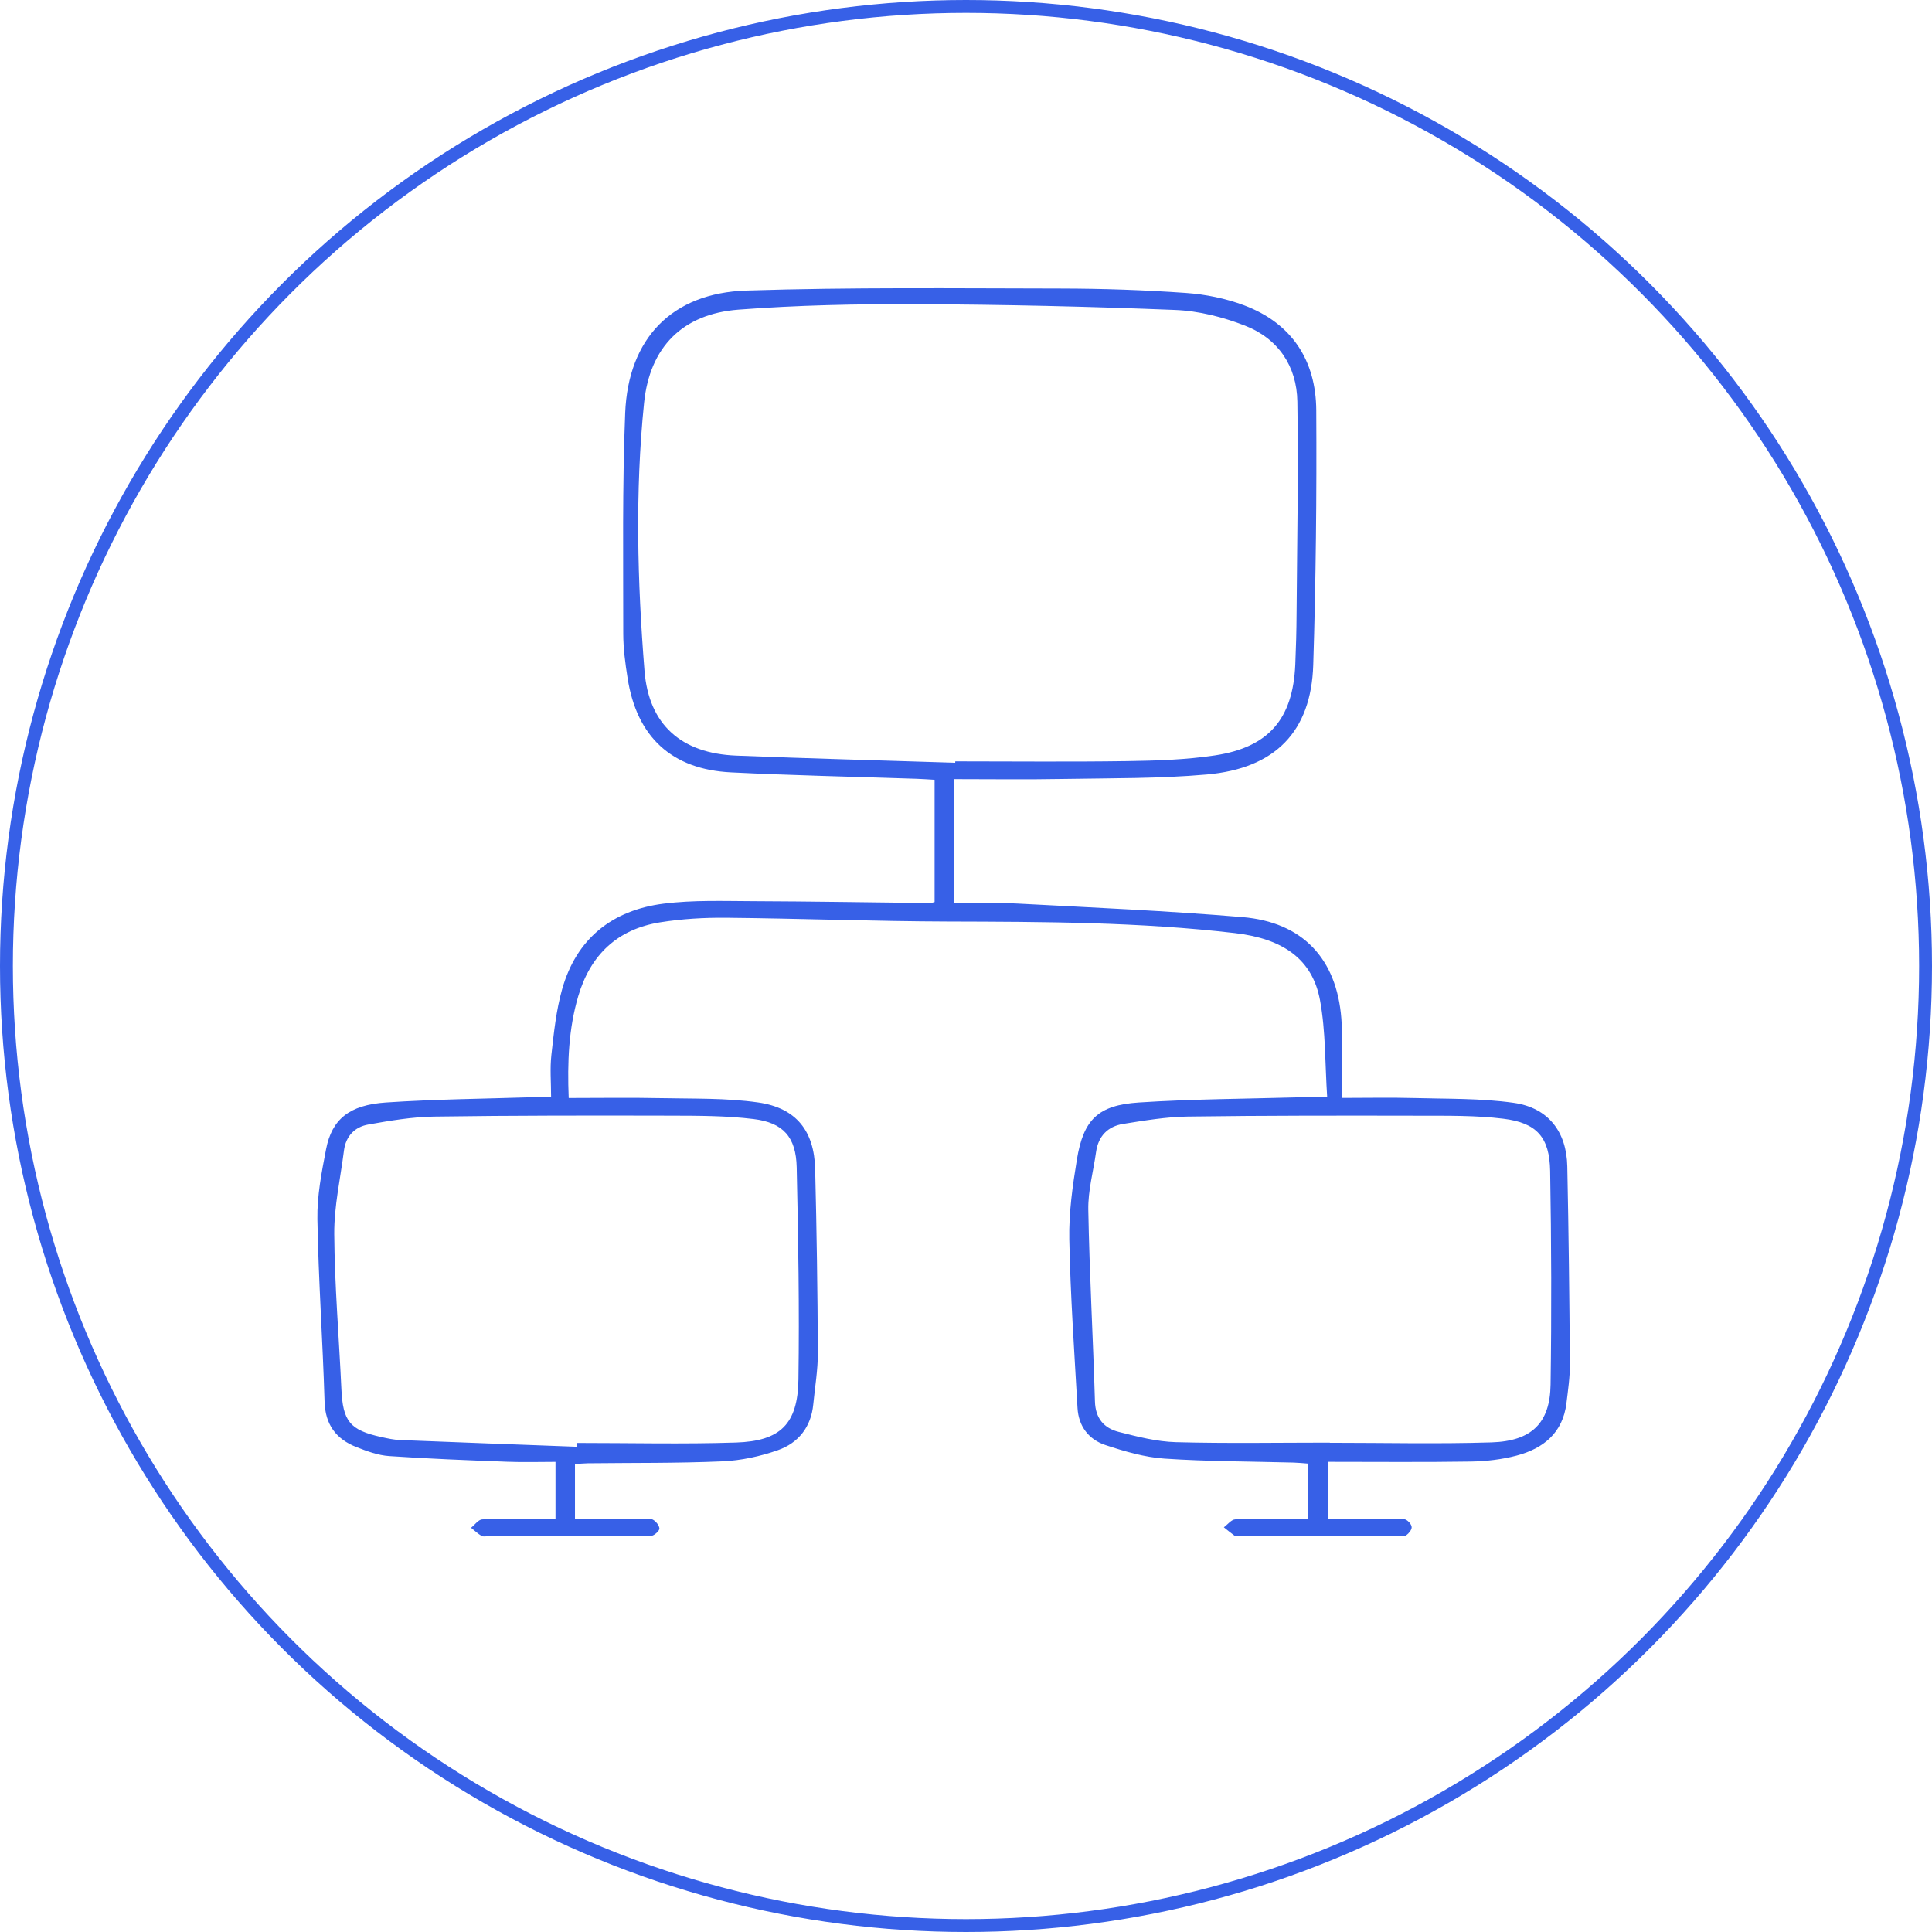 <svg width="150" height="150" viewBox="0 0 150 150" fill="none" xmlns="http://www.w3.org/2000/svg">
<g clip-path="url(#clip0_580_510)">
<path d="M74.046 60.492C74.046 63.799 74.046 66.919 74.046 70.14C75.727 70.14 77.346 70.068 78.959 70.152C84.796 70.461 90.639 70.715 96.46 71.204C101.124 71.595 103.788 74.422 104.143 79.096C104.295 81.087 104.168 83.099 104.168 85.242C106.172 85.242 107.956 85.202 109.738 85.25C112.334 85.322 114.958 85.263 117.518 85.623C120.202 85.999 121.629 87.863 121.684 90.556C121.79 95.666 121.849 100.778 121.885 105.889C121.894 106.907 121.741 107.927 121.619 108.94C121.338 111.253 119.822 112.467 117.738 113.015C116.594 113.315 115.378 113.457 114.192 113.476C110.531 113.533 106.865 113.497 103.117 113.497C103.117 115.057 103.117 116.438 103.117 117.932C104.866 117.932 106.582 117.93 108.301 117.934C108.582 117.934 108.897 117.877 109.136 117.983C109.347 118.076 109.59 118.357 109.601 118.565C109.612 118.772 109.387 119.045 109.191 119.189C109.045 119.297 108.785 119.265 108.574 119.265C104.413 119.269 100.255 119.267 96.095 119.267C96.025 119.267 95.932 119.292 95.888 119.259C95.592 119.041 95.306 118.808 95.019 118.579C95.315 118.364 95.606 117.97 95.911 117.962C97.769 117.904 99.629 117.932 101.551 117.932C101.551 116.474 101.551 115.114 101.551 113.633C101.183 113.605 100.813 113.565 100.441 113.555C97.095 113.464 93.742 113.472 90.406 113.246C88.856 113.14 87.301 112.683 85.814 112.19C84.527 111.762 83.739 110.73 83.658 109.319C83.413 104.956 83.106 100.594 83.02 96.227C82.978 94.166 83.274 92.08 83.608 90.036C84.117 86.926 85.248 85.805 88.419 85.597C92.528 85.329 96.655 85.314 100.773 85.197C101.435 85.178 102.096 85.195 103.043 85.195C102.87 82.599 102.933 80.079 102.485 77.655C101.896 74.462 99.602 72.88 95.896 72.448C88.493 71.583 81.062 71.568 73.623 71.547C67.882 71.53 62.14 71.31 56.397 71.255C54.68 71.238 52.942 71.339 51.249 71.61C47.943 72.141 45.839 74.134 44.894 77.344C44.15 79.872 44.042 82.455 44.154 85.248C46.596 85.248 48.947 85.21 51.295 85.259C53.822 85.312 56.375 85.24 58.866 85.595C61.819 86.018 63.214 87.8 63.288 90.762C63.407 95.52 63.476 100.278 63.497 105.037C63.504 106.367 63.269 107.7 63.142 109.033C62.973 110.798 61.982 112.035 60.394 112.592C59.022 113.074 57.536 113.396 56.088 113.459C52.604 113.612 49.112 113.569 45.622 113.61C45.313 113.614 45.004 113.648 44.641 113.671C44.641 115.105 44.641 116.464 44.641 117.932C46.416 117.932 48.135 117.93 49.852 117.934C50.133 117.934 50.461 117.864 50.685 117.983C50.919 118.108 51.162 118.404 51.196 118.653C51.219 118.818 50.913 119.108 50.695 119.204C50.454 119.309 50.141 119.267 49.86 119.267C45.877 119.269 41.893 119.269 37.91 119.269C37.734 119.269 37.521 119.326 37.39 119.248C37.096 119.074 36.842 118.831 36.572 118.615C36.861 118.389 37.145 117.976 37.443 117.964C39.062 117.898 40.683 117.932 42.307 117.932C42.552 117.932 42.797 117.932 43.129 117.932C43.129 116.506 43.129 115.116 43.129 113.5C41.899 113.5 40.639 113.54 39.383 113.491C36.324 113.375 33.263 113.258 30.209 113.049C29.352 112.99 28.49 112.672 27.678 112.353C26.097 111.731 25.251 110.616 25.199 108.811C25.059 104.093 24.723 99.379 24.643 94.661C24.611 92.852 24.97 91.016 25.317 89.224C25.765 86.907 27.11 85.788 29.97 85.597C33.834 85.339 37.711 85.307 41.584 85.18C41.933 85.17 42.284 85.178 42.787 85.178C42.787 84.055 42.69 82.963 42.81 81.897C43 80.192 43.178 78.457 43.641 76.813C44.753 72.869 47.539 70.666 51.52 70.161C53.809 69.871 56.156 69.96 58.475 69.968C63.056 69.985 67.636 70.064 72.215 70.114C72.313 70.116 72.412 70.07 72.562 70.034C72.562 66.9 72.562 63.778 72.562 60.543C72.084 60.515 71.609 60.479 71.131 60.464C66.341 60.304 61.548 60.204 56.762 59.967C52.154 59.741 49.44 57.219 48.727 52.657C48.547 51.511 48.389 50.347 48.389 49.192C48.393 43.481 48.309 37.767 48.539 32.063C48.774 26.272 52.173 22.745 57.95 22.559C66.081 22.297 74.226 22.392 82.365 22.402C85.605 22.407 88.852 22.517 92.085 22.745C93.607 22.853 95.169 23.17 96.594 23.706C100.297 25.1 102.17 27.977 102.194 31.858C102.232 38.45 102.166 45.047 101.959 51.636C101.796 56.794 99.014 59.663 93.698 60.13C89.985 60.458 86.24 60.414 82.508 60.479C79.724 60.532 76.944 60.492 74.046 60.492ZM74.162 59.22C74.165 59.184 74.165 59.148 74.167 59.112C78.608 59.112 83.049 59.159 87.489 59.093C89.772 59.06 92.076 58.988 94.328 58.649C98.522 58.017 100.386 55.799 100.566 51.581C100.623 50.277 100.657 48.972 100.665 47.669C100.705 42.172 100.815 36.673 100.726 31.178C100.682 28.422 99.234 26.28 96.644 25.276C94.938 24.613 93.066 24.139 91.245 24.065C84.557 23.797 77.86 23.644 71.167 23.617C66.558 23.598 61.935 23.691 57.342 24.04C52.983 24.372 50.446 26.953 50.006 31.276C49.3 38.203 49.488 45.153 50.038 52.076C50.372 56.282 52.913 58.497 57.158 58.666C62.821 58.892 68.493 59.038 74.162 59.22ZM103.234 112.006C103.234 112.01 103.234 112.014 103.234 112.018C107.424 112.018 111.618 112.118 115.803 111.987C118.924 111.887 120.344 110.48 120.386 107.504C120.467 101.977 120.448 96.447 120.353 90.92C120.308 88.291 119.313 87.173 116.71 86.856C114.592 86.596 112.434 86.628 110.292 86.623C104.27 86.611 98.245 86.606 92.222 86.689C90.548 86.712 88.867 86.996 87.206 87.26C86.017 87.448 85.271 88.202 85.098 89.444C84.889 90.939 84.468 92.437 84.495 93.929C84.586 98.888 84.863 103.845 85.011 108.805C85.049 110.121 85.713 110.882 86.859 111.174C88.315 111.545 89.81 111.93 91.298 111.97C95.275 112.078 99.255 112.006 103.234 112.006ZM44.778 112.325C44.78 112.228 44.78 112.129 44.782 112.031C48.903 112.031 53.025 112.131 57.141 111.999C60.591 111.889 61.939 110.559 61.99 107.104C62.07 101.613 61.977 96.119 61.855 90.628C61.802 88.286 60.815 87.163 58.508 86.882C56.39 86.621 54.232 86.626 52.093 86.619C45.964 86.604 39.834 86.602 33.707 86.691C31.999 86.716 30.283 87.008 28.591 87.309C27.549 87.493 26.85 88.204 26.706 89.325C26.433 91.485 25.936 93.65 25.951 95.81C25.979 99.819 26.323 103.828 26.505 107.838C26.619 110.345 27.158 111.035 29.606 111.572C30.086 111.678 30.574 111.786 31.061 111.805C35.633 111.989 40.206 112.154 44.778 112.325Z" fill="#3760E7"/>
</g>
<circle cx="75" cy="75" r="74.5" stroke="#3760E7"/>
<defs>
<clipPath id="clip0_580_510">
<rect width="115" height="117" fill="white" transform="translate(17 13)"/>
</clipPath>
</defs>
</svg>
